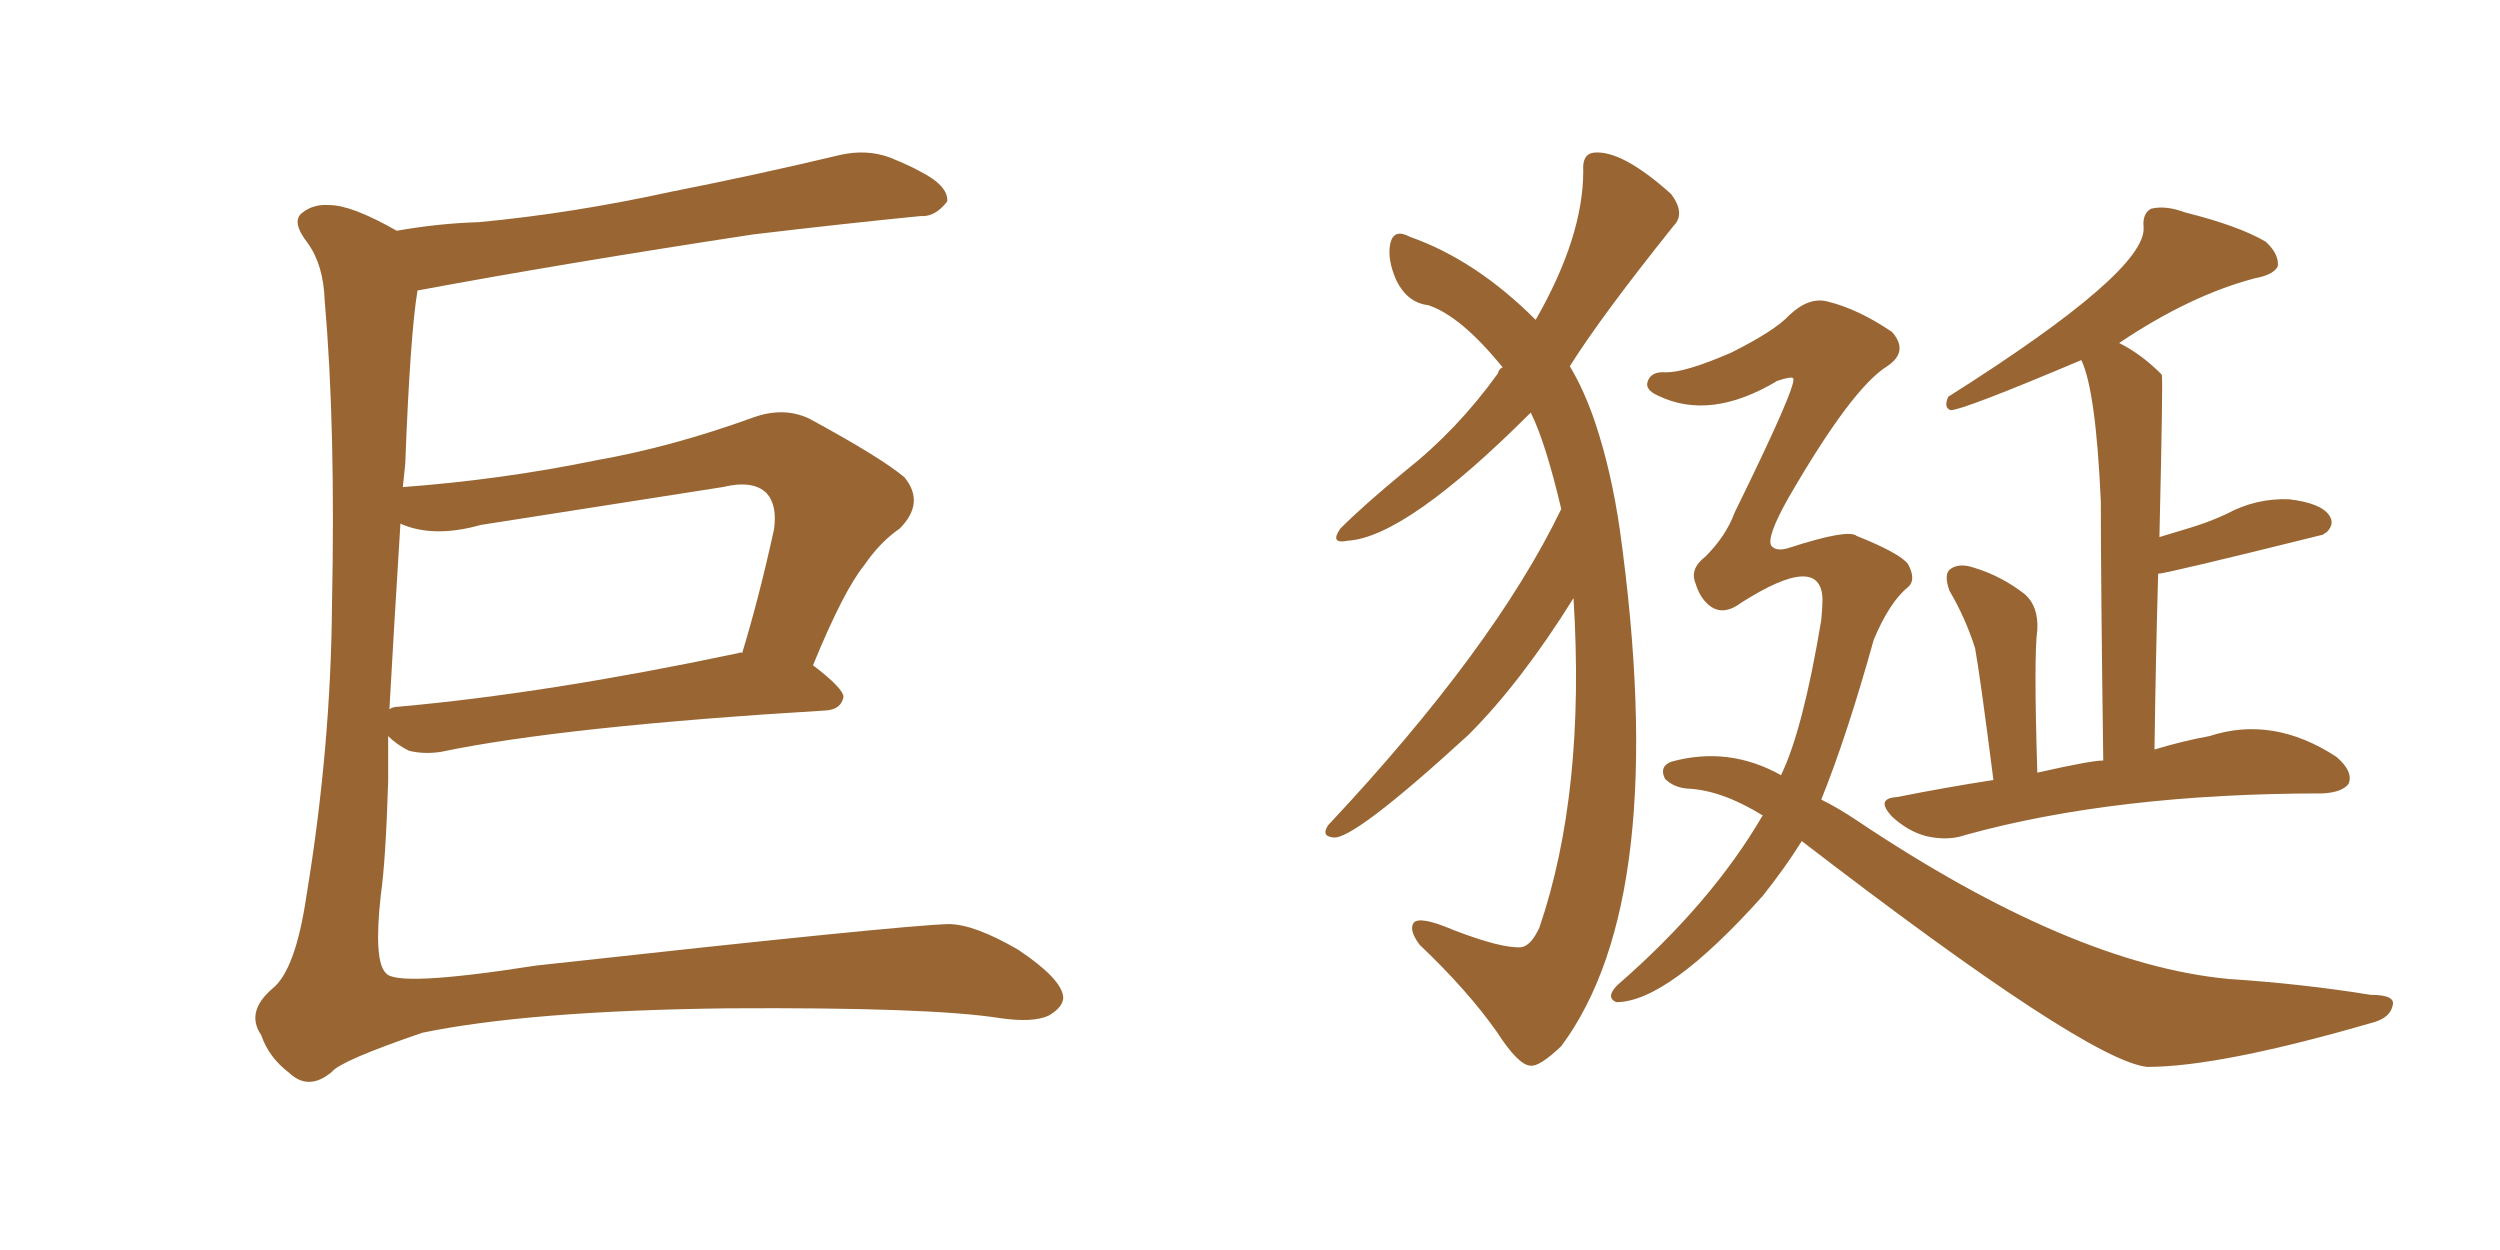 <svg xmlns="http://www.w3.org/2000/svg" xmlns:xlink="http://www.w3.org/1999/xlink" width="300" height="150"><path fill="#996633" padding="10" d="M46.58 88.33L46.58 88.33Q46.58 91.99 46.58 93.75L46.58 93.75Q46.29 103.27 45.70 107.37L45.70 107.37Q44.82 115.28 46.29 116.75L46.29 116.75Q47.46 118.51 64.31 115.87L64.31 115.87Q108.11 111.04 113.82 110.89L113.82 110.89Q116.89 110.89 122.17 113.96L122.17 113.96Q127.44 117.48 127.59 119.68L127.59 119.68Q127.59 120.85 125.83 121.88L125.83 121.88Q123.93 122.75 119.97 122.17L119.97 122.17Q111.62 120.85 87.30 121.00L87.30 121.00Q63.43 121.29 50.68 123.93L50.68 123.93Q40.87 127.29 39.84 128.61L39.84 128.61Q37.06 130.96 34.72 128.76L34.72 128.76Q32.23 126.86 31.35 124.22L31.35 124.22Q29.44 121.44 32.67 118.65L32.67 118.65Q35.45 116.46 36.77 107.52L36.77 107.52Q39.70 89.79 39.84 72.51L39.84 72.51Q40.28 51.12 38.96 36.04L38.96 36.04Q38.82 31.79 36.91 29.15L36.91 29.15Q34.86 26.51 36.33 25.49L36.33 25.49Q37.65 24.46 39.55 24.61L39.55 24.61Q42.19 24.61 47.61 27.69L47.61 27.69Q52.59 26.81 57.42 26.66L57.42 26.66Q68.55 25.63 80.57 23.00L80.57 23.00Q90.97 20.95 100.78 18.60L100.78 18.60Q104.00 17.87 106.79 18.90L106.79 18.90Q109.28 19.92 110.30 20.51L110.30 20.51Q113.82 22.27 113.67 24.17L113.67 24.17Q112.21 26.07 110.45 25.93L110.45 25.93Q101.51 26.81 90.38 28.13L90.38 28.13Q67.38 31.64 50.10 34.86L50.10 34.86Q49.22 40.14 48.63 55.66L48.63 55.66Q48.49 56.98 48.34 58.45L48.34 58.45Q60.21 57.57 71.63 55.22L71.63 55.22Q80.71 53.61 90.38 50.10L90.38 50.10Q94.04 48.78 97.12 50.24L97.12 50.24Q105.76 54.93 108.54 57.28L108.54 57.28Q111.04 60.35 107.96 63.43L107.96 63.43Q105.62 65.04 103.71 67.82L103.71 67.82Q101.22 70.90 97.56 79.83L97.56 79.83Q101.22 82.62 101.22 83.64L101.22 83.64Q100.93 85.11 99.17 85.25L99.17 85.25Q67.53 87.16 52.88 90.23L52.88 90.23Q50.83 90.53 49.07 90.09L49.07 90.09Q47.61 89.36 46.58 88.33ZM88.62 78.37L88.62 78.37L88.62 78.37Q88.92 78.22 89.06 78.37L89.06 78.37Q91.11 71.63 92.87 63.57L92.87 63.57Q93.31 60.64 91.99 59.18L91.99 59.18Q90.38 57.57 86.72 58.45L86.72 58.45Q72.66 60.64 57.71 62.99L57.71 62.99Q52.00 64.60 48.05 62.84L48.05 62.84Q47.17 77.05 46.73 85.11L46.73 85.11Q47.17 84.81 47.75 84.81L47.75 84.81Q65.77 83.20 88.62 78.37ZM239.21 93.60L239.21 93.60Q237.60 81.01 237.01 77.78L237.01 77.78Q235.84 74.12 233.94 70.90L233.94 70.90Q233.20 68.85 234.08 68.26L234.08 68.26Q235.11 67.53 236.87 68.12L236.87 68.12Q240.23 69.14 243.02 71.34L243.02 71.34Q244.63 72.80 244.48 75.59L244.48 75.59Q244.04 78.66 244.48 92.72L244.48 92.72Q250.93 91.26 252.39 91.26L252.39 91.26Q252.10 69.87 252.10 60.21L252.10 60.21Q251.51 46.88 249.76 43.21L249.76 43.21Q235.55 49.22 234.08 49.22L234.08 49.22Q233.20 48.93 233.79 47.61L233.79 47.61Q257.67 32.52 257.23 27.25L257.23 27.25Q257.08 25.63 258.11 25.05L258.11 25.05Q259.86 24.61 262.21 25.49L262.21 25.49Q268.65 27.10 271.88 29.00L271.88 29.00Q273.49 30.47 273.34 31.93L273.34 31.93Q272.90 32.96 270.56 33.40L270.56 33.40Q262.79 35.45 254.30 41.16L254.30 41.16Q256.93 42.48 259.28 44.82L259.28 44.82Q259.28 44.82 259.42 44.97L259.42 44.97Q259.57 45.56 259.13 64.45L259.13 64.45Q261.04 63.87 262.50 63.43L262.50 63.43Q264.99 62.70 267.19 61.67L267.19 61.67Q270.70 59.77 274.66 59.91L274.66 59.91Q278.47 60.35 279.49 61.82L279.49 61.82Q280.22 62.84 279.20 63.87L279.20 63.87Q278.91 64.01 278.76 64.16L278.76 64.16Q259.86 68.85 258.98 68.85L258.98 68.85Q258.69 78.81 258.54 89.94L258.54 89.94Q261.91 88.92 265.14 88.33L265.14 88.33Q272.75 85.84 280.37 90.82L280.37 90.82Q282.42 92.58 281.84 94.04L281.84 94.04Q281.10 95.07 278.76 95.21L278.76 95.21Q253.86 95.21 235.84 100.20L235.84 100.20Q233.79 100.93 231.15 100.34L231.15 100.34Q228.96 99.76 227.05 98.00L227.05 98.00Q225 95.80 227.64 95.65L227.64 95.65Q233.50 94.48 239.21 93.60ZM216.21 100.93L216.21 100.93Q214.31 104.00 211.52 107.52L211.52 107.52Q200.10 120.26 193.95 120.26L193.95 120.26Q192.63 119.68 194.09 118.21L194.09 118.21Q205.37 108.40 211.52 97.85L211.52 97.85Q206.54 94.78 202.44 94.63L202.44 94.63Q200.83 94.48 199.80 93.46L199.80 93.46Q199.07 91.99 200.54 91.41L200.54 91.41Q207.42 89.50 213.72 93.02L213.72 93.02Q216.36 87.60 218.55 74.41L218.55 74.41Q218.70 72.80 218.70 71.92L218.70 71.92Q218.55 66.21 208.89 72.36L208.89 72.36Q206.54 74.12 204.79 72.36L204.79 72.36Q203.91 71.48 203.47 70.02L203.47 70.02Q202.73 68.26 204.64 66.80L204.64 66.80Q207.13 64.31 208.15 61.52L208.15 61.52Q215.63 46.29 215.19 45.41L215.19 45.41Q215.04 45.12 213.28 45.70L213.28 45.70Q205.22 50.54 198.93 47.46L198.93 47.46Q197.31 46.73 197.75 45.70L197.75 45.70Q198.19 44.53 199.95 44.68L199.95 44.68Q202.29 44.68 207.71 42.33L207.71 42.33Q212.99 39.70 214.75 37.79L214.75 37.79Q217.09 35.60 219.29 36.18L219.29 36.18Q222.95 37.06 227.05 39.84L227.05 39.84Q229.10 42.19 226.46 43.95L226.46 43.95Q222.22 46.58 214.60 59.77L214.60 59.77Q211.96 64.45 212.55 65.48L212.55 65.48Q213.13 66.21 214.60 65.77L214.60 65.77Q221.78 63.43 222.80 64.31L222.80 64.31Q227.93 66.36 228.96 67.68L228.96 67.68Q229.98 69.58 228.96 70.46L228.96 70.46Q226.76 72.22 224.85 76.76L224.85 76.76Q221.63 88.33 218.55 95.95L218.55 95.95Q220.61 96.97 222.80 98.44L222.80 98.44Q248.58 115.72 267.48 117.48L267.48 117.48Q276.42 118.07 284.47 119.38L284.47 119.38Q287.55 119.38 287.11 120.70L287.11 120.70Q286.82 122.02 285.06 122.61L285.06 122.61Q266.46 128.03 257.67 128.03L257.67 128.03Q250.49 127.29 216.21 100.93ZM188.82 71.78L188.82 71.78L188.82 71.78Q182.52 81.88 176.22 88.18L176.22 88.18Q162.30 100.93 159.96 100.49L159.96 100.49Q158.50 100.34 159.38 99.02L159.38 99.02Q179.30 77.78 187.35 61.08L187.35 61.08Q185.45 53.03 183.69 49.51L183.69 49.51Q168.75 64.45 161.72 64.89L161.72 64.89Q159.52 65.33 160.84 63.43L160.84 63.43Q163.62 60.64 168.60 56.54L168.60 56.54Q174.90 51.56 179.74 44.82L179.74 44.82Q179.88 44.24 180.32 44.09L180.32 44.09Q175.34 37.94 171.39 36.62L171.39 36.62Q168.90 36.33 167.58 33.69L167.58 33.69Q166.41 31.05 166.85 29.15L166.85 29.15Q167.29 27.39 169.19 28.42L169.19 28.42Q177.10 31.20 184.28 38.38L184.28 38.38Q189.99 28.42 189.99 20.51L189.99 20.51Q189.84 18.46 191.31 18.31L191.31 18.31Q194.68 18.02 200.54 23.29L200.54 23.29Q202.29 25.63 200.83 27.10L200.83 27.10Q192.04 38.09 188.38 43.95L188.38 43.95Q190.14 46.88 191.46 50.83L191.46 50.83Q193.36 56.54 194.38 63.57L194.38 63.57Q200.54 107.81 187.35 125.54L187.35 125.54Q184.72 128.03 183.69 127.88L183.69 127.88Q182.23 127.88 179.59 123.78L179.59 123.78Q176.07 118.80 170.36 113.38L170.36 113.38Q169.04 111.62 169.63 110.74L169.63 110.74Q170.36 109.86 174.46 111.62L174.46 111.62Q180.18 113.82 182.52 113.67L182.52 113.67Q183.69 113.53 184.72 111.33L184.72 111.33Q190.28 95.07 188.82 71.78Z"/></svg>